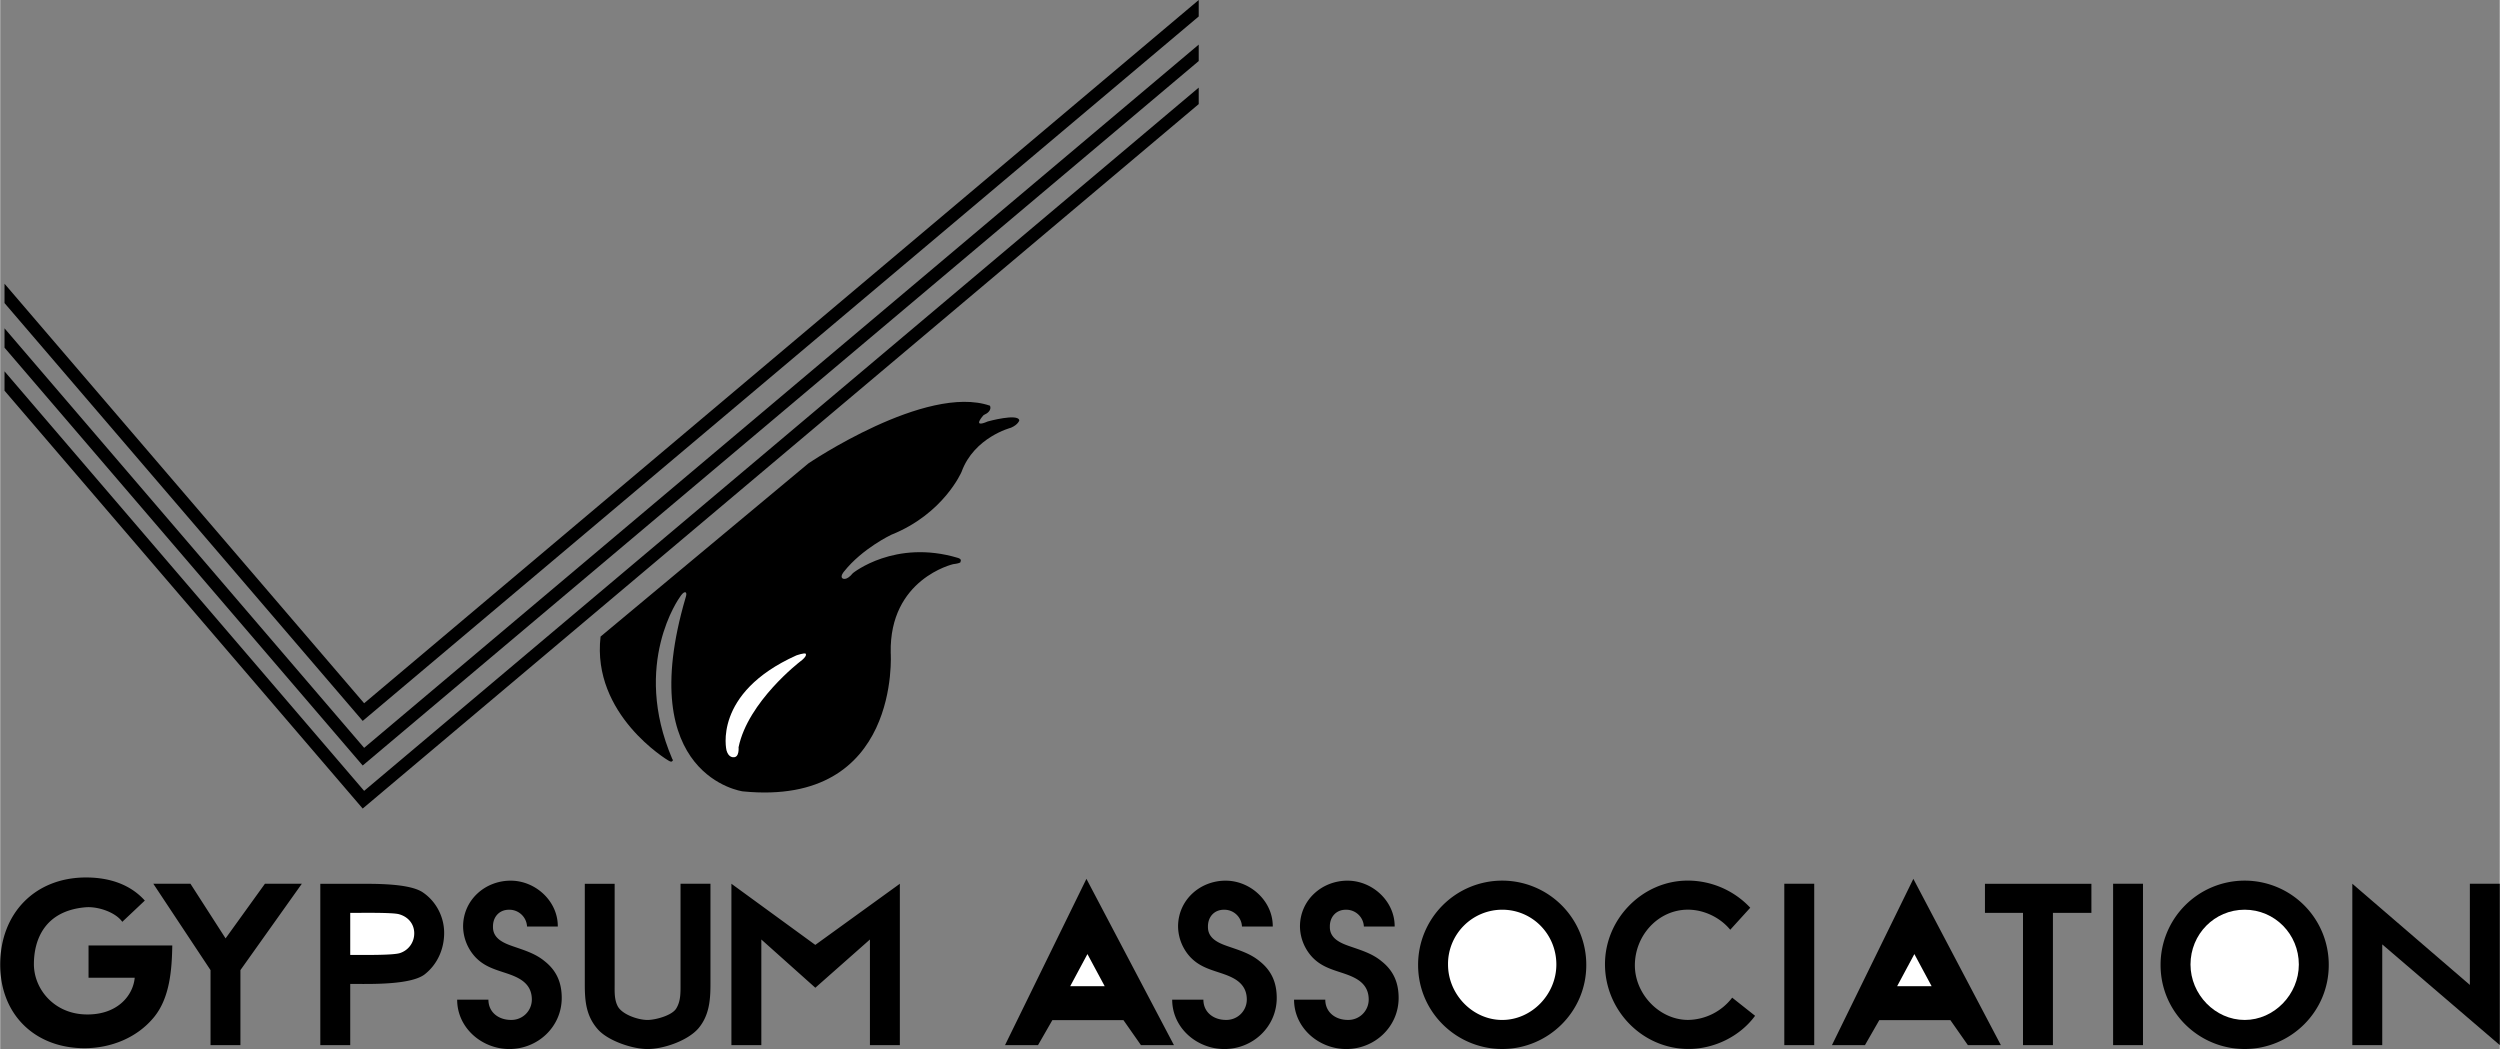 <svg xmlns="http://www.w3.org/2000/svg" width="2500" height="1049" viewBox="0 0 74.434 31.238"><rect x="0" y="0" width="74.434" height="31.238" fill="#808080" stroke="none"/><path d="M10.423 31.122v-1.821h.175c.473 0 1.654.026 2.05-.292.377-.3.572-.755.572-1.228 0-.48-.24-.941-.637-1.208-.402-.273-1.461-.254-1.921-.254h-1.13v4.804h.891zM29.922 31.122h.983l.426-.743h2.118l.52.743h.983l-2.606-4.951zM54.547 31.122h.983l.426-.743h2.118l.52.743h.983l-2.606-4.951zM44.727 26.224a2.504 2.504 0 0 0-2.504 2.517c0 1.391 1.138 2.497 2.504 2.497s2.504-1.106 2.504-2.497a2.505 2.505 0 0 0-2.504-2.517zM66.837 26.224a2.504 2.504 0 0 0-2.504 2.517c0 1.391 1.138 2.497 2.504 2.497s2.504-1.106 2.504-2.497a2.504 2.504 0 0 0-2.504-2.517zM3.635 27.451c-.195-.281-.721-.465-1.095-.433-1.223.104-1.537.976-1.537 1.693 0 .73.584 1.462 1.515 1.497.948.036 1.438-.546 1.487-1.092H2.63v-.961h2.494c-.013.687-.062 1.545-.544 2.134-.502.614-1.281.925-2.069.925C1.03 31.215 0 30.208 0 28.726c0-1.529 1.036-2.596 2.555-2.596.711 0 1.325.214 1.751.688l-.671.633zM6.263 28.889l-1.704-2.572h1.106l1.046 1.627 1.172-1.627h1.099l-1.829 2.572v2.233h-.89z"/><path d="M10.423 28.435v-1.251h.162c.193 0 1.091-.013 1.285.039.265.071.459.279.459.571a.613.613 0 0 1-.434.59c-.214.065-1.091.052-1.311.052h-.161z" fill="#fff"/><path d="M14.538 29.768c0 .384.312.604.669.604a.607.607 0 0 0 .624-.604c0-.526-.441-.683-.838-.812-.318-.104-.592-.195-.832-.442a1.367 1.367 0 0 1-.377-.923c0-.787.65-1.366 1.417-1.366.74 0 1.41.612 1.403 1.366h-.916a.526.526 0 0 0-.539-.5c-.293 0-.481.221-.475.507-.007.351.318.487.604.585.338.117.662.214.936.442.345.273.507.624.507 1.092 0 .858-.709 1.522-1.56 1.522-.819 0-1.554-.631-1.554-1.47h.931zM18.297 26.317v2.996c0 .221-.013.448.091.65.13.248.607.41.887.41.233 0 .724-.13.854-.338.137-.221.13-.468.13-.722v-2.996h.891v2.996c0 .475-.039.923-.351 1.301-.312.371-1.037.625-1.523.625-.455 0-1.179-.247-1.478-.585-.351-.397-.39-.839-.39-1.34v-2.996h.889zM21.774 26.317l2.498 1.821 2.518-1.821v4.805h-.891v-3.145l-1.626 1.437-1.608-1.437v3.145h-.891z"/><path fill="#fff" d="M31.863 29.368l.513-.957.514.957zM56.488 29.368l.513-.957.514.957z"/><path d="M35.829 29.768c0 .384.312.604.669.604a.607.607 0 0 0 .624-.604c0-.526-.442-.683-.838-.812-.318-.104-.591-.195-.832-.442a1.367 1.367 0 0 1-.377-.923c0-.787.649-1.366 1.416-1.366.741 0 1.41.612 1.404 1.366h-.917a.525.525 0 0 0-.539-.5c-.292 0-.48.221-.474.507-.007.351.318.487.604.585.338.117.663.214.936.442.345.273.508.624.508 1.092 0 .858-.709 1.522-1.56 1.522-.819 0-1.553-.631-1.553-1.47h.929zM39.459 29.768c0 .384.312.604.669.604a.607.607 0 0 0 .624-.604c0-.526-.442-.683-.838-.812-.318-.104-.592-.195-.832-.442a1.367 1.367 0 0 1-.377-.923c0-.787.649-1.366 1.416-1.366.741 0 1.41.612 1.404 1.366h-.917a.525.525 0 0 0-.539-.5c-.292 0-.48.221-.474.507-.007.351.318.487.604.585.338.117.663.214.936.442.345.273.508.624.508 1.092 0 .858-.709 1.522-1.56 1.522-.819 0-1.554-.631-1.554-1.47h.93z"/><path d="M44.727 27.09c.897 0 1.613.728 1.613 1.632 0 .891-.735 1.651-1.613 1.651s-1.613-.76-1.613-1.651a1.616 1.616 0 0 1 1.613-1.632z" fill="#fff"/><path d="M51.576 29.709a1.685 1.685 0 0 1-1.312.663c-.858 0-1.586-.773-1.586-1.625 0-.897.702-1.658 1.579-1.658.481 0 .962.234 1.261.598l.596-.656a2.555 2.555 0 0 0-1.863-.808c-1.339 0-2.463 1.132-2.463 2.491 0 1.371 1.111 2.523 2.489 2.523.763 0 1.53-.373 1.981-.988l-.682-.54zM53.128 26.317h.891v4.805h-.891zM60.236 27.184h-1.133v-.866h3.17v.866h-1.146v3.938h-.891zM62.919 26.317h.89v4.805h-.89z"/><path d="M66.837 27.09c.897 0 1.613.728 1.613 1.632 0 .891-.735 1.651-1.613 1.651s-1.613-.76-1.613-1.651c0-.904.715-1.632 1.613-1.632z" fill="#fff"/><path d="M70.043 26.317l3.5 3.013v-3.013h.891v4.805l-3.5-2.999v2.999h-.891zM10.794 21.468L35.69.49V0L10.837 20.942.128 8.449v.576z"/><path d="M.128 9.777v.576l10.666 12.443L35.69 1.818v-.49L10.837 22.27z"/><path d="M10.837 23.551L.128 11.058v.576l10.666 12.444L35.69 3.1v-.491zM17.878 18.956l6.188-5.156s3.5-2.375 5.406-1.719c0 0 .094.156-.188.281 0 0-.375.406.125.188 0 0 .906-.25.938-.031 0 0-.031.125-.25.219 0 0-1.094.281-1.469 1.312 0 0-.531 1.25-2.094 1.875 0 0-.859.406-1.406 1.094 0 0-.125.141-.047.203 0 0 .109.094.312-.156 0 0 1.25-1.016 3.125-.453 0 0 .125.031.078.109 0 0 .047.047-.219.078 0 0-1.906.438-1.859 2.641 0 0 .312 4.594-4.406 4.125 0 0-3.266-.438-1.703-5.766 0 0 .055-.148-.008-.164 0 0-.055-.023-.164.148 0 0-1.442 1.974-.224 4.817 0 0 .041.042 0 .062 0 0-.011.052-.125-.021.001.001-2.281-1.353-2.01-3.686z"/><path d="M21.628 22.346s-.422-1.703 2.078-2.828c0 0 .266-.094.281-.047 0 0 .062.062-.172.234 0 0-1.547 1.188-1.828 2.547 0 0 .031.312-.156.297 0 0-.141.016-.203-.203z" fill="#fff"/></svg>